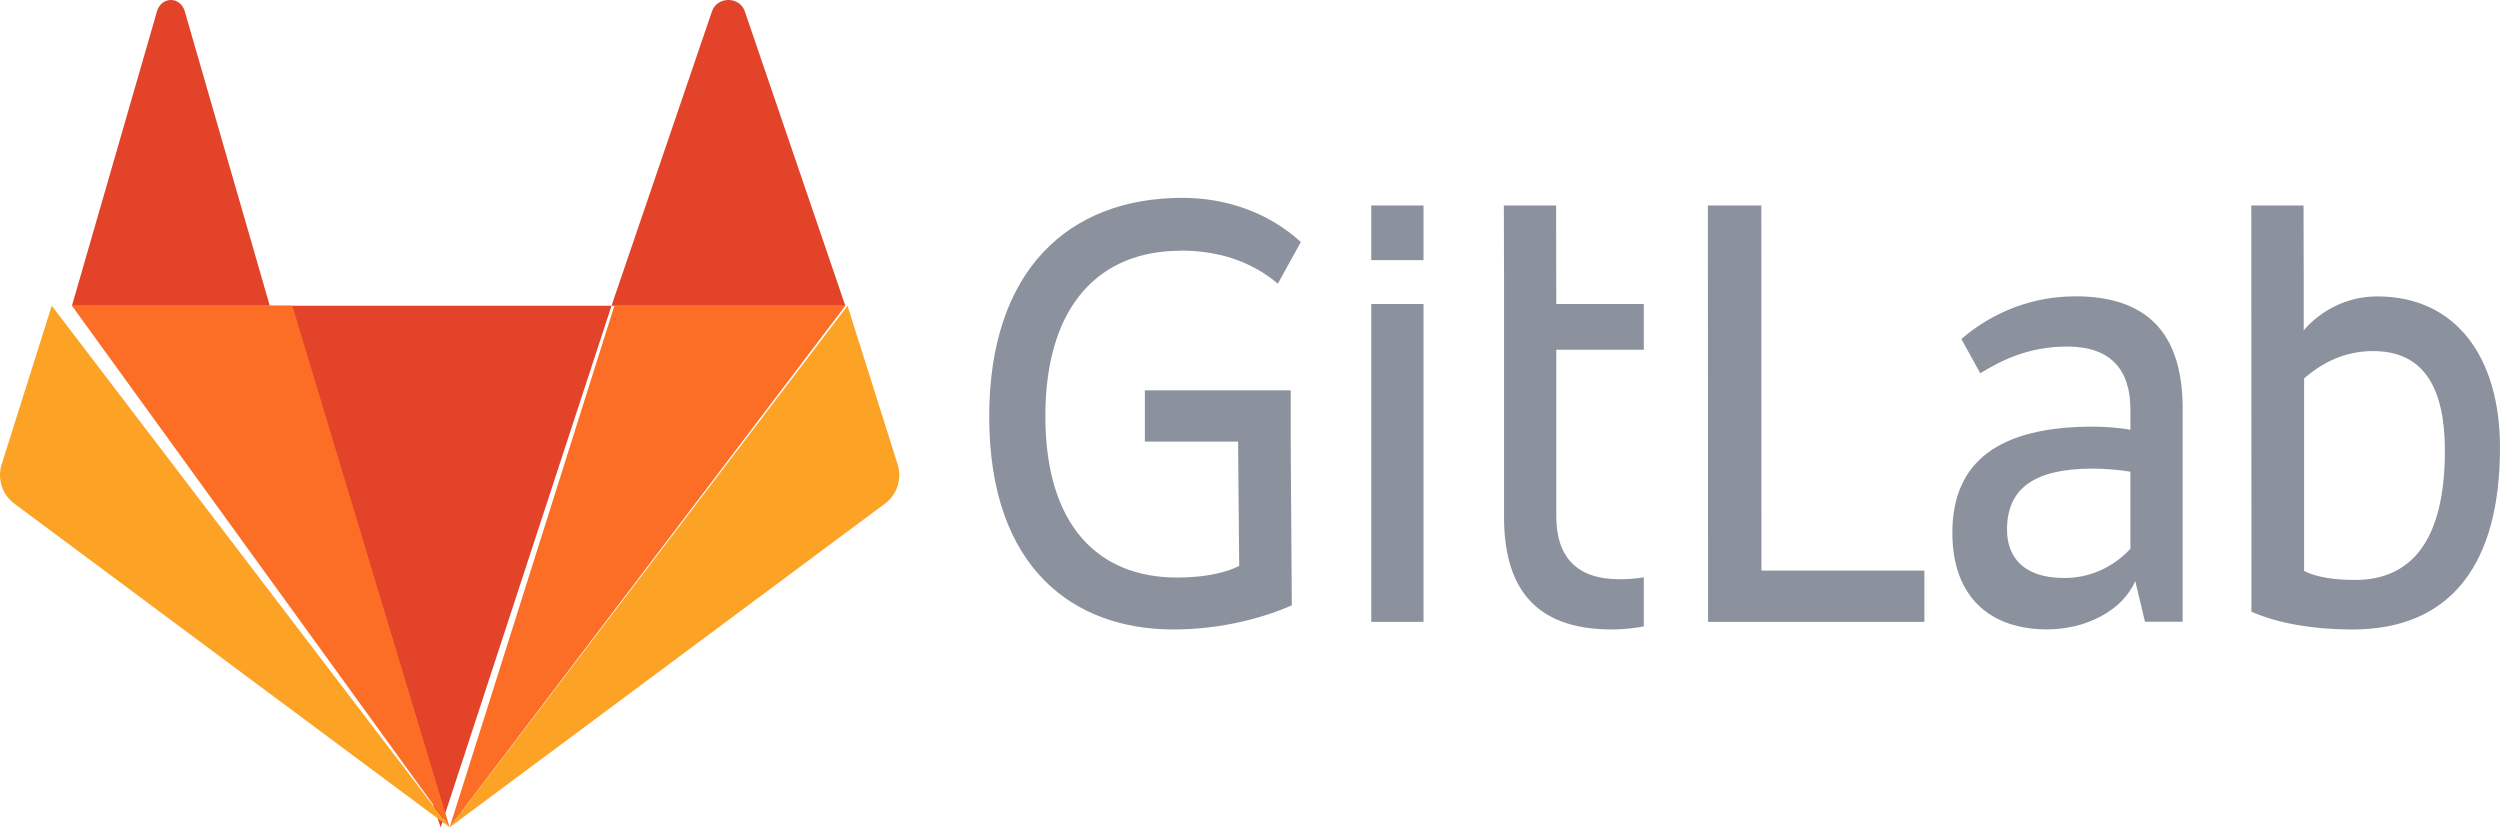 <?xml version="1.0" encoding="utf-8"?>
<svg xmlns="http://www.w3.org/2000/svg" width="139" height="46" viewBox="0 0 139 46" fill="none">
<path fill-rule="evenodd" clip-rule="evenodd" d="M97.93 11.424H94.958L94.968 34.575H106.996V31.725H97.937L97.93 11.424ZM118.449 30.51C117.973 31.028 117.4 31.44 116.767 31.719C116.134 31.999 115.453 32.14 114.766 32.136C112.502 32.136 111.59 30.97 111.59 29.449C111.59 27.152 113.111 26.055 116.354 26.055C116.973 26.055 117.941 26.127 118.449 26.231V30.51ZM115.373 16.478C113.066 16.474 110.83 17.313 109.051 18.849L110.104 20.753C111.32 20.011 112.807 19.269 114.936 19.269C117.369 19.269 118.45 20.564 118.45 22.766V23.897C117.977 23.791 116.998 23.72 116.39 23.72C111.186 23.72 108.551 25.628 108.551 29.623C108.551 33.193 110.646 34.995 113.821 34.995C115.961 34.995 118.011 33.959 118.72 32.308L119.261 34.57H121.356V22.73C121.356 18.984 119.802 16.473 115.375 16.473L115.373 16.478ZM130.947 32.243C129.833 32.243 128.852 32.114 128.109 31.748V21.039C129.124 20.156 130.373 19.52 131.948 19.52C134.821 19.52 135.935 21.64 135.935 25.069C135.935 29.947 134.145 32.246 130.935 32.246M132.173 16.481C129.516 16.481 128.087 18.372 128.087 18.372V15.382L128.077 11.424H125.172L125.18 34.01C126.633 34.658 128.627 35 130.79 35C136.331 35 139 31.289 139 24.892C139 19.837 136.533 16.48 132.174 16.48M65.609 13.931C68.244 13.931 69.933 14.838 71.049 15.771L72.326 13.456C70.585 11.859 68.243 11 65.744 11C59.426 11 55 15.016 55 23.159C55 31.677 59.775 34.999 65.237 34.999C67.962 34.999 70.306 34.328 71.825 33.655L71.763 24.554V21.704H63.655V24.554H68.837L68.899 31.463C68.223 31.817 67.041 32.111 65.453 32.111C61.06 32.111 58.122 29.223 58.122 23.134C58.122 16.948 61.163 13.944 65.622 13.944M86.52 11.424H83.614L83.624 15.31V28.741C83.624 32.487 85.178 34.997 89.605 34.997C90.205 34.998 90.805 34.941 91.395 34.829V32.1C90.948 32.171 90.497 32.206 90.044 32.206C87.611 32.206 86.53 30.91 86.53 28.708V19.446H91.397V16.901H86.53L86.52 11.424ZM76.242 34.575H79.148V16.902H76.242V34.575ZM76.242 14.463H79.148V11.422H76.242V14.463Z" fill="#8C929D"/>
<path fill-rule="evenodd" clip-rule="evenodd" d="M24.5 46L34 17H15L24.5 46Z" fill="#E24329"/>
<path fill-rule="evenodd" clip-rule="evenodd" d="M25 46L16.256 17H4L25 46Z" fill="#FC6D26"/>
<path fill-rule="evenodd" clip-rule="evenodd" d="M2.878 17L0.094 25.813C-0.162 26.616 0.119 27.497 0.786 27.994L25 46L2.878 17Z" fill="#FCA326"/>
<path fill-rule="evenodd" clip-rule="evenodd" d="M4 17H15L10.274 0.632C10.031 -0.211 8.971 -0.211 8.728 0.632L4 17Z" fill="#E24329"/>
<path fill-rule="evenodd" clip-rule="evenodd" d="M25 46L34.16 17H47L25 46Z" fill="#FC6D26"/>
<path fill-rule="evenodd" clip-rule="evenodd" d="M47.122 17L49.907 25.813C50.162 26.616 49.881 27.497 49.214 27.994L25 46L47.122 17Z" fill="#FCA326"/>
<path fill-rule="evenodd" clip-rule="evenodd" d="M47 17H34L39.586 0.632C39.873 -0.211 41.125 -0.211 41.412 0.632L47 17Z" fill="#E24329"/>
</svg>